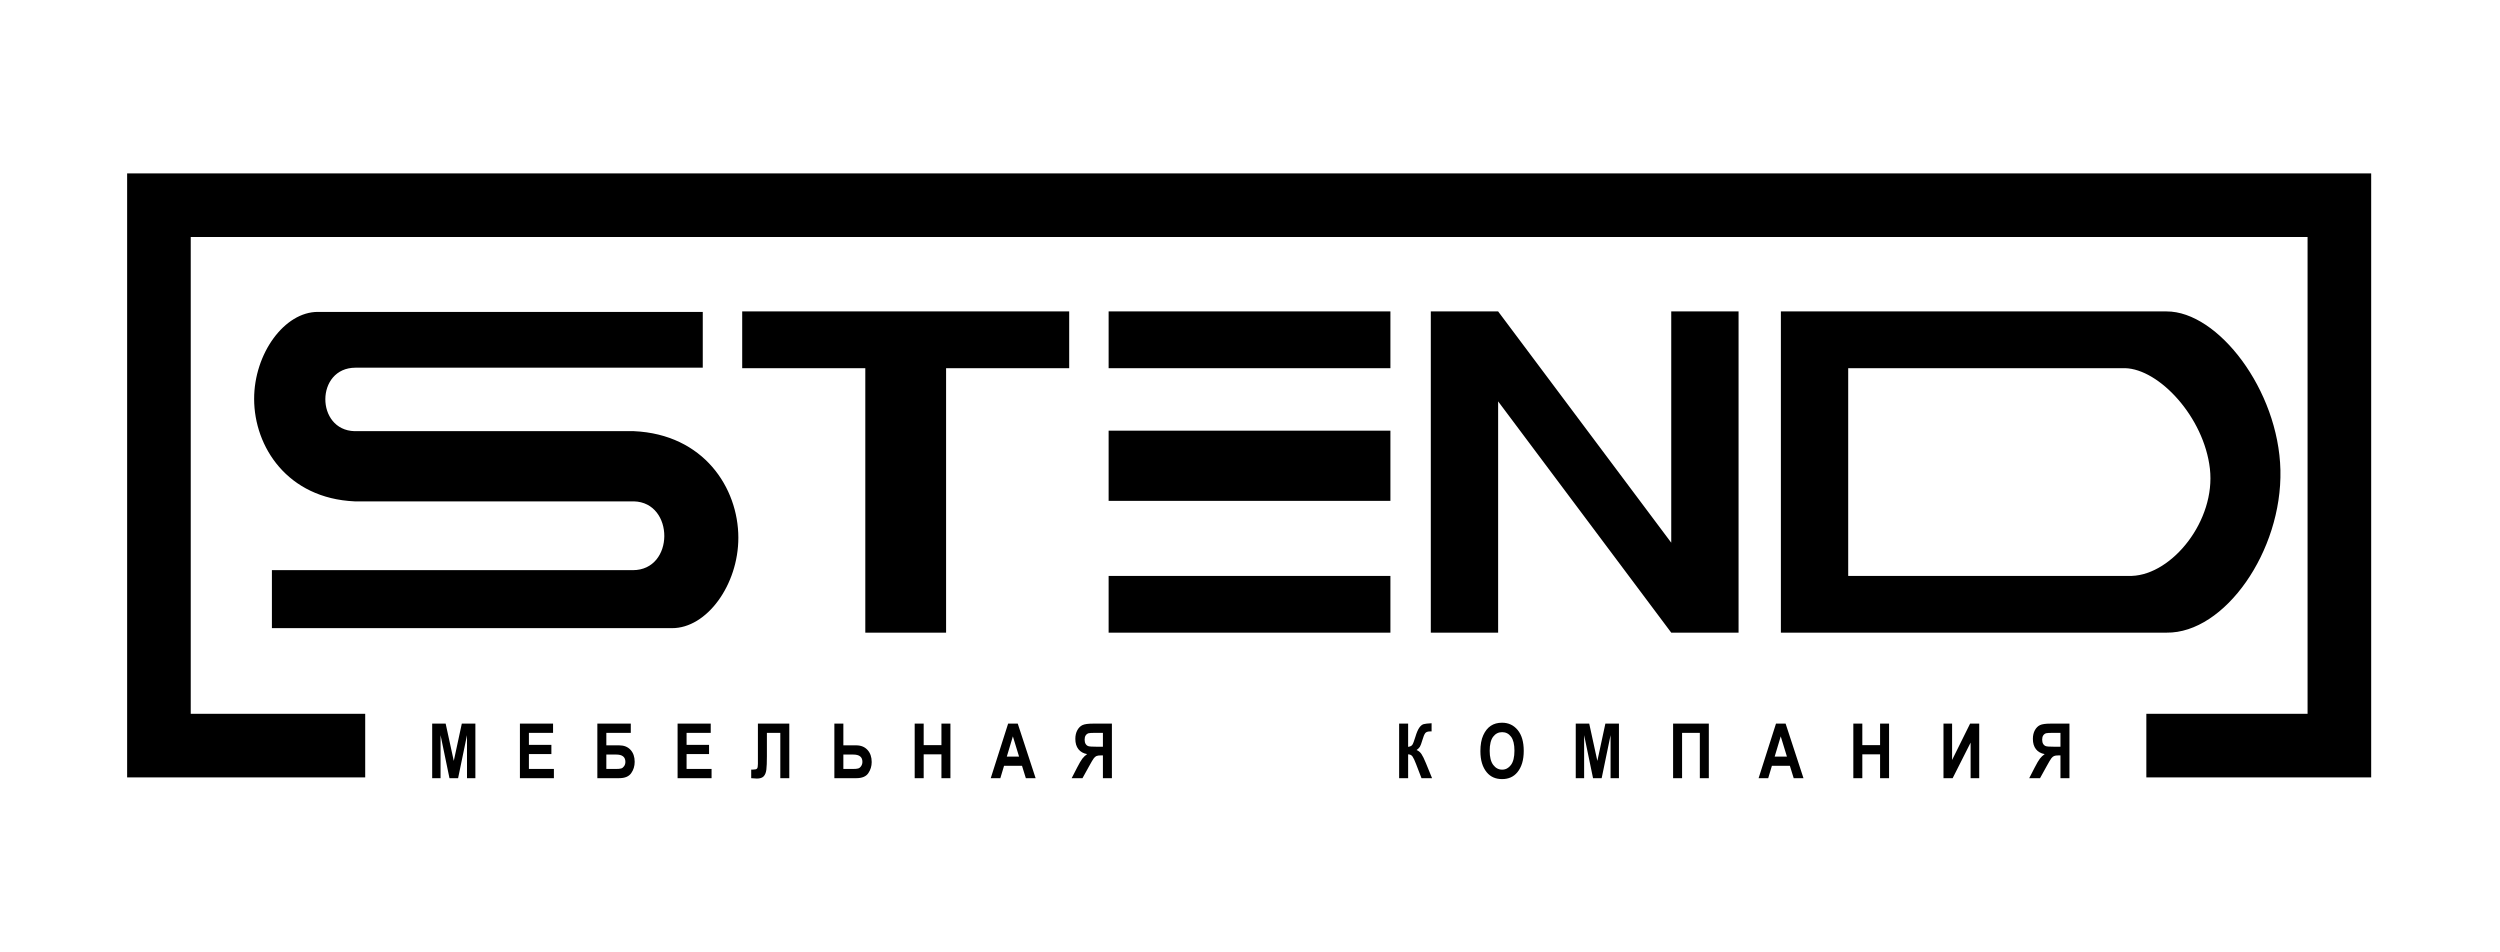<?xml version="1.0" encoding="UTF-8"?>
<!DOCTYPE svg PUBLIC "-//W3C//DTD SVG 1.1//EN" "http://www.w3.org/Graphics/SVG/1.1/DTD/svg11.dtd">
<!-- Creator: CorelDRAW 2019 (64-Bit) -->
<svg xmlns="http://www.w3.org/2000/svg" xml:space="preserve" width="210mm" height="80mm" version="1.1" style="shape-rendering:geometricPrecision; text-rendering:geometricPrecision; image-rendering:optimizeQuality; fill-rule:evenodd; clip-rule:evenodd"
viewBox="0 0 21000 8000"
 xmlns:xlink="http://www.w3.org/1999/xlink"
 baseProfile="tiny">
 <defs>
  <style type="text/css">
   <![CDATA[
    .fil0 {fill:black}
   ]]>
  </style>
 </defs>
 <g id="Слой_x0020_1">
  <path class="fil0" d="M1067.84 1456.7l18850.06 0 0 5073.37 -1888.66 0 0 -534.33 1354.33 0 0 -4004.71 -17781.4 0 0 4004.71 1465.5 0 0 534.33 -1999.83 0 0 -5073.37zm16315.52 5079.98l0 -458.22 -159.67 0c-40.85,0 -69.97,4.16 -87.46,12.37 -17.6,8.22 -31.89,22.51 -43.21,42.77 -11.19,20.37 -16.84,44.69 -16.84,72.96 0,35.84 8.63,64.75 25.81,86.61 17.17,21.87 41.6,35.62 73.28,41.28 -16.22,11.63 -29.77,24.43 -40.32,38.29 -10.67,13.87 -25.18,38.72 -43.63,74.55l-45.87 89.39 90.78 0 55.03 -99.62c19.74,-36.06 33.17,-58.67 40.32,-67.73 7.04,-9.07 14.61,-15.36 22.51,-18.77 7.89,-3.52 20.58,-5.23 38.07,-5.23l15.68 0 0 191.35 75.52 0zm-75.52 -264.31l-56.31 0c-34.46,0 -56.32,-1.49 -65.71,-4.58 -9.39,-2.99 -16.96,-9.07 -22.82,-18.25 -5.87,-9.16 -8.75,-21.43 -8.75,-36.69 0,-14.61 2.88,-26.34 8.75,-35.2 5.86,-8.84 13.75,-14.93 23.78,-18.34 7.04,-2.24 27.63,-3.41 61.65,-3.41l59.41 0 0 116.47zm-982.58 264.31l0 -458.22 72.32 0 0 305.37 151.25 -305.37 76.58 0 0 458.22 -72.31 0 0 -298.76 -150.82 298.76 -77.02 0zm-757.31 0l0 -458.22 75.52 0 0 180.47 149.12 0 0 -180.47 75.51 0 0 458.22 -75.51 0 0 -200.31 -149.12 0 0 200.31 -75.52 0zm-418.76 0l-82.13 0 -32.1 -103.68 -151.04 0 -31.03 103.68 -80.64 0 146.02 -458.22 80.85 0 150.07 458.22zm-138.98 -181.11l-52.05 -170.13 -50.98 170.13 103.03 0zm-880.72 181.11l-75.51 0 0 -458.22 300.15 0 0 458.22 -75.52 0 0 -380.78 -149.12 0 0 380.78zm-893.19 0l0 -458.22 113.17 0 68.26 313.16 67.41 -313.16 114.02 0 0 458.22 -70.39 0 0 -361.37 -74.77 361.37 -72.43 0 -74.87 -361.37 0 361.37 -70.4 0zm-801.04 -226.34c0,-54.5 8.11,-99.41 24.21,-134.71 16.11,-35.3 37.23,-61.65 63.25,-78.93 26.03,-17.28 57.6,-25.92 94.61,-25.92 53.76,0 97.49,20.48 131.3,61.55 33.82,41.06 50.78,99.41 50.78,175.24 0,76.58 -17.92,136.52 -53.76,179.61 -31.36,38.09 -74.13,57.18 -128,57.18 -54.39,0 -97.27,-18.88 -128.63,-56.53 -35.84,-43.09 -53.76,-102.29 -53.76,-177.49zm78.08 -3.09c0,52.58 10.02,92.05 29.97,118.29 20.05,26.34 44.91,39.46 74.45,39.46 29.87,0 54.61,-13.01 74.13,-39.14 19.63,-26.03 29.44,-66.13 29.44,-120.21 0,-52.91 -9.49,-92.16 -28.59,-117.43 -19.09,-25.39 -44.04,-38.08 -74.98,-38.08 -30.82,0 -55.89,12.8 -75.3,38.29 -19.42,25.6 -29.12,65.17 -29.12,118.82zm-760.61 229.43l0 -458.22 75.51 0 0 195.19c16.97,-2.13 28.7,-7.79 35.2,-17.07 6.51,-9.27 15.04,-31.57 25.71,-66.98 10.56,-35.41 21.65,-61.22 33.06,-77.33 11.52,-16.1 23.68,-26.03 36.59,-29.54 12.9,-3.52 35.09,-5.97 66.55,-7.47l0 68.48 -10.56 0c-21.22,0 -35.51,5.01 -43.09,15.04 -7.46,10.03 -15.35,29.12 -23.67,57.49 -8.22,28.26 -15.26,47.04 -20.91,56.31 -5.76,9.28 -15.04,18.57 -27.73,27.63 16.64,6.94 30.19,18.13 40.64,33.6 10.45,15.46 23.14,41.28 37.96,77.55l51.2 125.32 -88.74 0 -45.54 -118.39c-11.52,-30.3 -21.33,-51.31 -29.65,-63.36 -8.22,-11.95 -20.59,-18.14 -37.02,-18.56l0 200.31 -75.51 0zm-2412.78 0l0 -458.22 -159.67 0c-40.85,0 -69.97,4.16 -87.46,12.37 -17.6,8.22 -31.89,22.51 -43.21,42.77 -11.19,20.37 -16.84,44.69 -16.84,72.96 0,35.84 8.63,64.75 25.81,86.61 17.17,21.87 41.6,35.62 73.28,41.28 -16.22,11.63 -29.77,24.43 -40.32,38.29 -10.67,13.87 -25.18,38.72 -43.63,74.55l-45.87 89.39 90.78 0 55.04 -99.62c19.73,-36.06 33.16,-58.67 40.31,-67.73 7.04,-9.07 14.61,-15.36 22.51,-18.77 7.89,-3.52 20.58,-5.23 38.07,-5.23l15.68 0 0 191.35 75.52 0zm-75.52 -264.31l-56.31 0c-34.46,0 -56.32,-1.49 -65.71,-4.58 -9.39,-2.99 -16.96,-9.07 -22.82,-18.25 -5.87,-9.16 -8.75,-21.43 -8.75,-36.69 0,-14.61 2.88,-26.34 8.75,-35.2 5.86,-8.84 13.75,-14.93 23.78,-18.34 7.04,-2.24 27.63,-3.41 61.65,-3.41l59.41 0 0 116.47zm-565.26 264.31l-82.13 0 -32.1 -103.68 -151.04 0 -31.03 103.68 -80.64 0 146.02 -458.22 80.85 0 150.07 458.22zm-138.98 -181.11l-52.05 -170.13 -50.99 170.13 103.04 0zm-876.83 181.11l0 -458.22 75.52 0 0 180.47 149.12 0 0 -180.47 75.51 0 0 458.22 -75.51 0 0 -200.31 -149.12 0 0 200.31 -75.52 0zm-674.69 0l0 -458.22 75.52 0 0 182.39 107.62 0c40,0 71.78,12.91 95.25,38.62 23.46,25.7 35.19,59.62 35.19,101.64 0,34.34 -9.48,65.6 -28.48,93.55 -18.98,28.05 -52.68,42.02 -101.21,42.02l-183.89 0zm75.52 -198.39l0 120.95 79.99 0c20.8,0 35.84,-1.38 45.12,-4.26 9.28,-2.78 17.38,-9.39 24.42,-19.84 6.94,-10.35 10.46,-22.4 10.46,-35.94 0,-40.64 -25.6,-60.91 -76.91,-60.91l-83.08 0zm-529.64 198.39l0 -380.78 -112.63 0 0 195.94c0,50.98 -1.5,88.74 -4.48,113.16 -3.09,24.54 -10.46,43.09 -22.19,55.79 -11.84,12.69 -30.93,19.09 -57.38,19.09 -7.68,0 -23.57,-1.07 -47.79,-3.09l0 -72.43 16.54 0c16.32,0 26.98,-2.66 32.1,-8 5.12,-5.33 7.68,-18.45 7.68,-39.46l0 -338.44 263.66 0 0 458.22 -75.51 0zm-862.85 0l0 -458.22 278.39 0 0 77.44 -202.87 0 0 101.11 188.79 0 0 77.44 -188.79 0 0 124.79 209.91 0 0 77.44 -285.43 0zm-674.05 0l0 -458.22 280.94 0 0 77.44 -205.43 0 0 104.95 107.63 0c40.64,0 72.53,12.69 95.67,37.97 23.15,25.28 34.77,58.77 34.77,100.38 0,36.25 -9.82,68.25 -29.55,95.88 -19.73,27.73 -53.32,41.6 -100.79,41.6l-183.24 0zm75.51 -198.39l0 120.95 80 0c20.8,0 35.84,-1.38 45.11,-4.26 9.29,-2.78 17.39,-9.28 24.43,-19.53 6.93,-10.13 10.46,-22.07 10.46,-35.62 0,-41.06 -25.6,-61.54 -76.91,-61.54l-83.09 0zm-725.9 198.39l0 -458.22 278.39 0 0 77.44 -202.87 0 0 101.11 188.8 0 0 77.44 -188.8 0 0 124.79 209.92 0 0 77.44 -285.44 0zm-736.98 0l0 -458.22 113.17 0 68.26 313.16 67.41 -313.16 114.02 0 0 458.22 -70.39 0 0 -361.37 -74.77 361.37 -72.43 0 -74.87 -361.37 0 361.37 -70.4 0zm14568.62 -1222.43c488.44,6.2 972.04,-684.96 956.58,-1365.28 -15.29,-672.59 -524.43,-1334.43 -956.58,-1332.98l-2674.03 0 -565.52 0 0 476.64 0 1744.98 0 476.64 565.52 0 2674.03 0zm-349.38 -2221.62c286.76,6.37 664.09,410.6 713.6,844.59 49.56,434.54 -314.97,887.81 -655.02,900.39l-2383.23 0 0 -1744.98 2310.52 0 14.13 0zm-5265.26 -476.64l1454.13 1942.72 0 -1942.72 565.52 0 0 2698.26 -565.52 0 -1454.13 -1942.72 0 1942.72 -565.53 0 0 -2698.26 565.53 0zm-4637.15 476.64l0 2221.62 -678.6 0 0 -2221.62 -1034.07 0 0 -476.64 1034.07 0 678.6 0 1034.06 0 0 476.64 -1034.06 0zm1365.28 525.1l2367.03 0 0 589.75 -2367.03 0 0 -589.75zm0 -1001.74l2367.03 0 0 476.64 -2367.03 0 0 -476.64zm0 2221.62l2367.03 0 0 476.64 -2367.03 0 0 -476.64zm-6333.65 -626.13c-564.35,-25.36 -843.58,-458.01 -844.07,-860.36 -0.46,-380.72 254.98,-733.08 537.08,-731.12l3231.45 0 0 468.55 -2916.38 0c-337.98,0 -336.61,525.12 -8.08,533.2 781.93,0 1563.85,0 2345.78,0 586.74,26.37 877.06,476.2 877.57,894.52 0.48,395.83 -265.09,762.18 -558.4,760.14l-3359.71 0 0 -487.16 3032.14 0c351.39,0 349.97,-569.36 8.4,-577.77 -781.93,0 -1563.85,0 -2345.78,0z"/>
 </g>
</svg>
